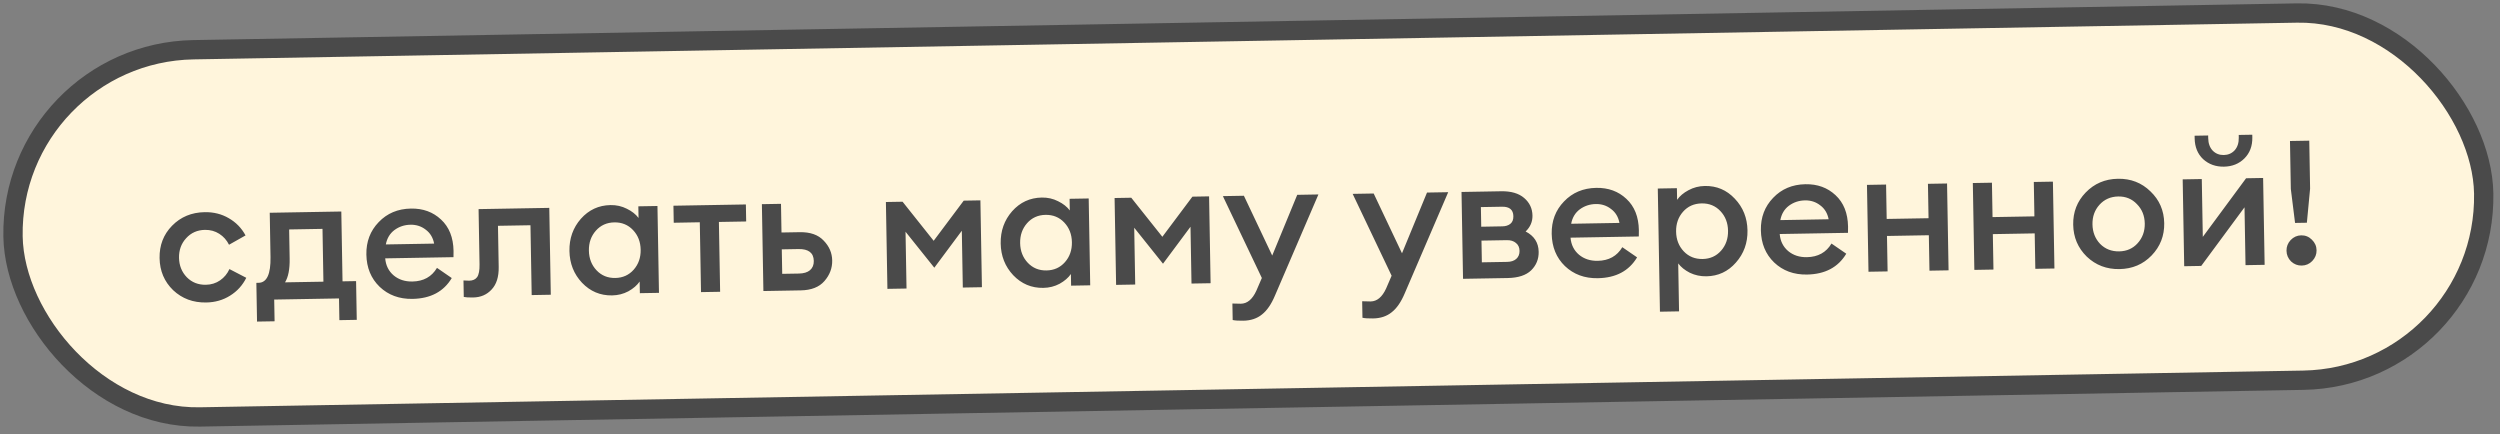 <?xml version="1.0" encoding="UTF-8"?> <svg xmlns="http://www.w3.org/2000/svg" width="259" height="45" viewBox="0 0 259 45" fill="none"><rect x="0" y="0" width="259" height="45" fill="#808080" stroke="none"/> <rect x="1.017" y="5.485" width="256.002" height="38.048" rx="19.024" transform="rotate(-1 1.017 5.485)" fill="#FFF5DC" stroke="#4A4A4A" stroke-width="2"></rect> <path d="M21.365 31.338C20.009 31.362 18.867 30.938 17.94 30.066C17.024 29.181 16.555 28.073 16.532 26.742C16.508 25.41 16.939 24.292 17.823 23.389C18.719 22.473 19.845 22.003 21.201 21.98C22.125 21.963 22.957 22.171 23.697 22.602C24.448 23.033 25.029 23.629 25.438 24.39L23.727 25.356C23.49 24.88 23.154 24.502 22.717 24.221C22.28 23.941 21.785 23.806 21.233 23.815C20.441 23.829 19.792 24.116 19.286 24.677C18.779 25.226 18.533 25.903 18.547 26.707C18.561 27.51 18.831 28.184 19.357 28.727C19.882 29.258 20.541 29.516 21.332 29.502C21.884 29.493 22.374 29.34 22.801 29.045C23.228 28.749 23.551 28.36 23.77 27.876L25.515 28.781C25.132 29.556 24.573 30.172 23.837 30.629C23.112 31.086 22.288 31.322 21.365 31.338ZM26.559 29.303L26.793 29.299C27.645 29.284 28.056 28.395 28.025 26.631L27.945 22.042L35.36 21.912L35.486 29.147L36.89 29.123L36.96 33.136L35.16 33.168L35.121 30.918L28.408 31.035L28.447 33.285L26.629 33.316L26.559 29.303ZM29.955 23.771L30.008 26.795C30.027 27.886 29.867 28.705 29.529 29.251L33.506 29.182L33.411 23.711L29.955 23.771ZM42.736 30.965C41.368 30.989 40.232 30.571 39.329 29.71C38.438 28.85 37.98 27.736 37.956 26.368C37.933 25.036 38.358 23.918 39.23 23.015C40.102 22.1 41.216 21.63 42.572 21.607C43.82 21.585 44.859 21.963 45.688 22.74C46.53 23.518 46.963 24.602 46.987 25.994C46.992 26.234 46.989 26.45 46.981 26.642L39.908 26.766C39.968 27.497 40.261 28.086 40.785 28.533C41.308 28.968 41.954 29.178 42.722 29.165C43.874 29.145 44.724 28.674 45.272 27.752L46.802 28.806C45.963 30.213 44.607 30.932 42.736 30.965ZM39.973 25.324L44.976 25.237C44.857 24.615 44.566 24.134 44.105 23.794C43.654 23.442 43.129 23.271 42.529 23.282C41.905 23.292 41.35 23.476 40.865 23.833C40.391 24.189 40.093 24.686 39.973 25.324ZM49.019 30.819C48.575 30.827 48.251 30.809 48.046 30.764L48.016 29.055C48.281 29.074 48.479 29.082 48.611 29.08C48.983 29.074 49.257 28.949 49.433 28.706C49.608 28.451 49.691 28.011 49.68 27.387L49.58 21.664L56.905 21.536L57.062 30.535L55.082 30.57L54.956 23.335L51.59 23.393L51.665 27.659C51.682 28.679 51.438 29.457 50.931 29.994C50.437 30.531 49.799 30.806 49.019 30.819ZM63.413 30.604C62.189 30.625 61.149 30.188 60.294 29.29C59.45 28.393 59.017 27.296 58.994 26.001C58.971 24.705 59.366 23.594 60.178 22.667C61.002 21.741 62.026 21.267 63.25 21.246C63.861 21.235 64.428 21.363 64.948 21.63C65.469 21.885 65.871 22.202 66.153 22.581L66.132 21.375L68.112 21.341L68.269 30.339L66.289 30.374L66.268 29.168C65.999 29.557 65.609 29.894 65.098 30.179C64.586 30.452 64.025 30.593 63.413 30.604ZM61.801 28.004C62.315 28.547 62.962 28.812 63.741 28.798C64.521 28.785 65.158 28.497 65.653 27.937C66.147 27.376 66.387 26.688 66.373 25.872C66.359 25.056 66.095 24.376 65.581 23.833C65.067 23.29 64.421 23.025 63.641 23.039C62.861 23.053 62.224 23.34 61.73 23.901C61.235 24.461 60.995 25.149 61.01 25.965C61.024 26.781 61.288 27.461 61.801 28.004ZM72.625 30.263L72.499 23.028L69.799 23.076L69.768 21.312L77.273 21.181L77.304 22.945L74.478 22.994L74.605 30.229L72.625 30.263ZM79.088 30.151L78.931 21.152L80.911 21.117L80.963 24.087L82.853 24.054C83.945 24.035 84.772 24.326 85.334 24.929C85.909 25.519 86.203 26.204 86.216 26.984C86.23 27.776 85.96 28.488 85.407 29.122C84.866 29.744 84.05 30.064 82.958 30.083L79.088 30.151ZM80.993 25.833L81.038 28.37L82.765 28.34C83.269 28.331 83.651 28.217 83.912 27.996C84.184 27.763 84.316 27.443 84.309 27.035C84.294 26.195 83.765 25.784 82.721 25.802L80.993 25.833ZM91.779 20.928L93.507 20.898L96.728 24.946L99.842 20.787L101.57 20.757L101.727 29.755L99.747 29.79L99.644 23.905L96.795 27.735L93.813 24.007L93.916 29.892L91.936 29.926L91.779 20.928ZM108.09 29.824C106.866 29.846 105.826 29.408 104.97 28.511C104.126 27.613 103.693 26.517 103.671 25.221C103.648 23.925 104.043 22.814 104.855 21.888C105.679 20.961 106.703 20.487 107.926 20.466C108.538 20.455 109.105 20.583 109.625 20.85C110.146 21.105 110.547 21.422 110.83 21.801L110.809 20.595L112.789 20.561L112.946 29.559L110.966 29.594L110.945 28.388C110.676 28.777 110.286 29.114 109.775 29.399C109.263 29.672 108.702 29.814 108.09 29.824ZM106.478 27.224C106.992 27.767 107.638 28.032 108.418 28.018C109.198 28.005 109.835 27.718 110.329 27.157C110.824 26.596 111.064 25.908 111.05 25.092C111.035 24.276 110.771 23.597 110.258 23.053C109.744 22.51 109.098 22.246 108.318 22.259C107.538 22.273 106.901 22.56 106.406 23.121C105.912 23.681 105.672 24.37 105.686 25.186C105.701 26.001 105.965 26.681 106.478 27.224ZM115.471 20.514L117.198 20.484L120.42 24.532L123.534 20.373L125.261 20.343L125.418 29.342L123.439 29.376L123.336 23.491L120.486 27.322L117.505 23.593L117.608 29.478L115.628 29.513L115.471 20.514ZM136.588 20.145L132.09 30.612C131.71 31.518 131.26 32.174 130.739 32.58C130.23 32.996 129.585 33.212 128.806 33.225C128.326 33.234 127.959 33.21 127.706 33.154L127.676 31.445C128.037 31.462 128.331 31.469 128.559 31.465C129.219 31.454 129.751 31.006 130.156 30.123L130.727 28.799L126.69 20.318L128.868 20.28L131.802 26.476L134.393 20.184L136.588 20.145ZM150.034 19.911L145.536 30.377C145.155 31.284 144.705 31.94 144.184 32.345C143.675 32.762 143.031 32.977 142.251 32.991C141.771 32.999 141.404 32.975 141.151 32.92L141.121 31.21C141.482 31.228 141.776 31.235 142.004 31.231C142.664 31.219 143.196 30.772 143.601 29.889L144.172 28.564L140.135 20.084L142.313 20.046L145.247 26.241L147.838 19.949L150.034 19.911ZM151.57 28.885L151.413 19.887L155.516 19.815C156.548 19.797 157.344 20.029 157.904 20.512C158.465 20.994 158.752 21.601 158.764 22.333C158.775 22.969 158.539 23.519 158.055 23.983C158.939 24.436 159.389 25.136 159.406 26.084C159.419 26.84 159.16 27.481 158.629 28.006C158.098 28.519 157.287 28.785 156.195 28.805L151.57 28.885ZM153.52 27.177L156.148 27.131C156.544 27.124 156.854 27.023 157.079 26.827C157.315 26.619 157.43 26.341 157.424 25.993C157.418 25.633 157.293 25.359 157.05 25.171C156.818 24.971 156.504 24.875 156.108 24.881L153.481 24.927L153.52 27.177ZM153.456 23.488L155.651 23.449C155.975 23.444 156.244 23.361 156.457 23.201C156.682 23.029 156.792 22.763 156.785 22.403C156.774 21.731 156.384 21.402 155.616 21.416L153.42 21.454L153.456 23.488ZM165.535 28.822C164.167 28.846 163.032 28.427 162.129 27.567C161.238 26.706 160.78 25.592 160.756 24.224C160.733 22.892 161.157 21.775 162.03 20.872C162.902 19.956 164.016 19.487 165.372 19.463C166.62 19.441 167.658 19.819 168.488 20.597C169.33 21.374 169.763 22.459 169.787 23.851C169.791 24.091 169.789 24.307 169.78 24.499L162.707 24.622C162.768 25.353 163.06 25.942 163.584 26.389C164.108 26.824 164.754 27.035 165.522 27.022C166.674 27.002 167.523 26.53 168.071 25.609L169.602 26.662C168.762 28.069 167.407 28.789 165.535 28.822ZM162.772 23.181L167.775 23.094C167.657 22.472 167.366 21.991 166.904 21.651C166.454 21.298 165.929 21.128 165.329 21.138C164.705 21.149 164.15 21.333 163.664 21.689C163.19 22.046 162.893 22.543 162.772 23.181ZM173.95 32.257L171.97 32.292L171.747 19.532L173.727 19.497L173.748 20.703C174.017 20.314 174.408 19.983 174.919 19.71C175.442 19.425 176.01 19.277 176.621 19.267C177.845 19.245 178.879 19.683 179.723 20.581C180.579 21.478 181.018 22.574 181.04 23.87C181.063 25.166 180.662 26.277 179.838 27.204C179.027 28.13 178.009 28.604 176.785 28.625C176.173 28.636 175.601 28.514 175.068 28.259C174.547 27.992 174.146 27.669 173.863 27.29L173.95 32.257ZM176.393 26.832C177.173 26.818 177.81 26.531 178.305 25.97C178.799 25.41 179.039 24.721 179.025 23.905C179.011 23.09 178.747 22.41 178.233 21.867C177.72 21.324 177.073 21.059 176.293 21.073C175.501 21.087 174.858 21.374 174.364 21.934C173.869 22.495 173.629 23.183 173.644 23.999C173.658 24.815 173.922 25.495 174.435 26.038C174.949 26.581 175.602 26.846 176.393 26.832ZM187.206 28.443C185.838 28.467 184.702 28.049 183.799 27.189C182.908 26.328 182.451 25.214 182.427 23.846C182.403 22.514 182.828 21.397 183.7 20.493C184.573 19.578 185.686 19.108 187.042 19.085C188.29 19.063 189.329 19.441 190.159 20.218C191 20.996 191.433 22.081 191.458 23.472C191.462 23.712 191.459 23.928 191.451 24.121L184.378 24.244C184.439 24.975 184.731 25.564 185.255 26.011C185.779 26.446 186.424 26.657 187.192 26.643C188.344 26.623 189.194 26.152 189.742 25.231L191.273 26.284C190.433 27.691 189.077 28.411 187.206 28.443ZM184.443 22.803L189.446 22.715C189.327 22.093 189.037 21.612 188.575 21.272C188.124 20.92 187.599 20.749 187 20.76C186.376 20.771 185.821 20.954 185.335 21.311C184.861 21.667 184.564 22.165 184.443 22.803ZM193.575 28.152L193.418 19.154L195.398 19.119L195.46 22.682L199.797 22.607L199.735 19.043L201.715 19.009L201.872 28.007L199.892 28.042L199.828 24.37L195.491 24.446L195.555 28.118L193.575 28.152ZM204.542 27.961L204.385 18.962L206.365 18.927L206.427 22.491L210.764 22.415L210.702 18.852L212.682 18.817L212.839 27.816L210.859 27.85L210.795 24.179L206.458 24.255L206.522 27.926L204.542 27.961ZM222.904 26.47C222.019 27.386 220.911 27.855 219.58 27.878C218.248 27.901 217.118 27.471 216.191 26.587C215.275 25.691 214.805 24.589 214.783 23.281C214.76 21.974 215.19 20.862 216.075 19.946C216.971 19.018 218.084 18.543 219.416 18.52C220.748 18.496 221.872 18.933 222.788 19.829C223.715 20.713 224.19 21.809 224.213 23.117C224.236 24.424 223.799 25.542 222.904 26.47ZM219.548 26.043C220.327 26.029 220.965 25.748 221.459 25.199C221.965 24.638 222.212 23.956 222.198 23.152C222.183 22.348 221.914 21.681 221.388 21.15C220.875 20.607 220.228 20.342 219.448 20.355C218.656 20.369 218.007 20.657 217.501 21.218C217.007 21.766 216.766 22.442 216.78 23.246C216.794 24.05 217.058 24.724 217.572 25.267C218.097 25.798 218.756 26.056 219.548 26.043ZM228.047 27.55L226.283 27.581L226.126 18.583L228.105 18.548L228.21 24.541L232.695 18.468L234.459 18.437L234.616 27.436L232.636 27.47L232.531 21.477L228.047 27.55ZM232.515 16.419C231.96 16.968 231.257 17.251 230.405 17.266C229.554 17.281 228.835 17.023 228.25 16.493C227.676 15.951 227.381 15.23 227.366 14.33L227.361 14.06L228.765 14.036L228.77 14.306C228.779 14.858 228.937 15.293 229.242 15.612C229.548 15.918 229.928 16.068 230.384 16.06C230.84 16.052 231.216 15.889 231.51 15.572C231.804 15.243 231.947 14.802 231.937 14.251L231.932 13.98L233.336 13.956L233.341 14.226C233.357 15.126 233.081 15.857 232.515 16.419ZM237.768 23.096L237.329 19.575L237.242 14.608L239.24 14.573L239.326 19.54L238.992 23.075L237.768 23.096ZM238.457 27.513C238.037 27.52 237.669 27.377 237.352 27.082C237.046 26.775 236.89 26.406 236.882 25.974C236.875 25.554 237.019 25.186 237.313 24.868C237.62 24.551 237.983 24.389 238.403 24.381C238.835 24.374 239.203 24.523 239.509 24.83C239.826 25.137 239.989 25.5 239.996 25.92C240.003 26.352 239.854 26.726 239.547 27.044C239.253 27.349 238.889 27.505 238.457 27.513Z" fill="#4A4A4A"></path> </svg> 